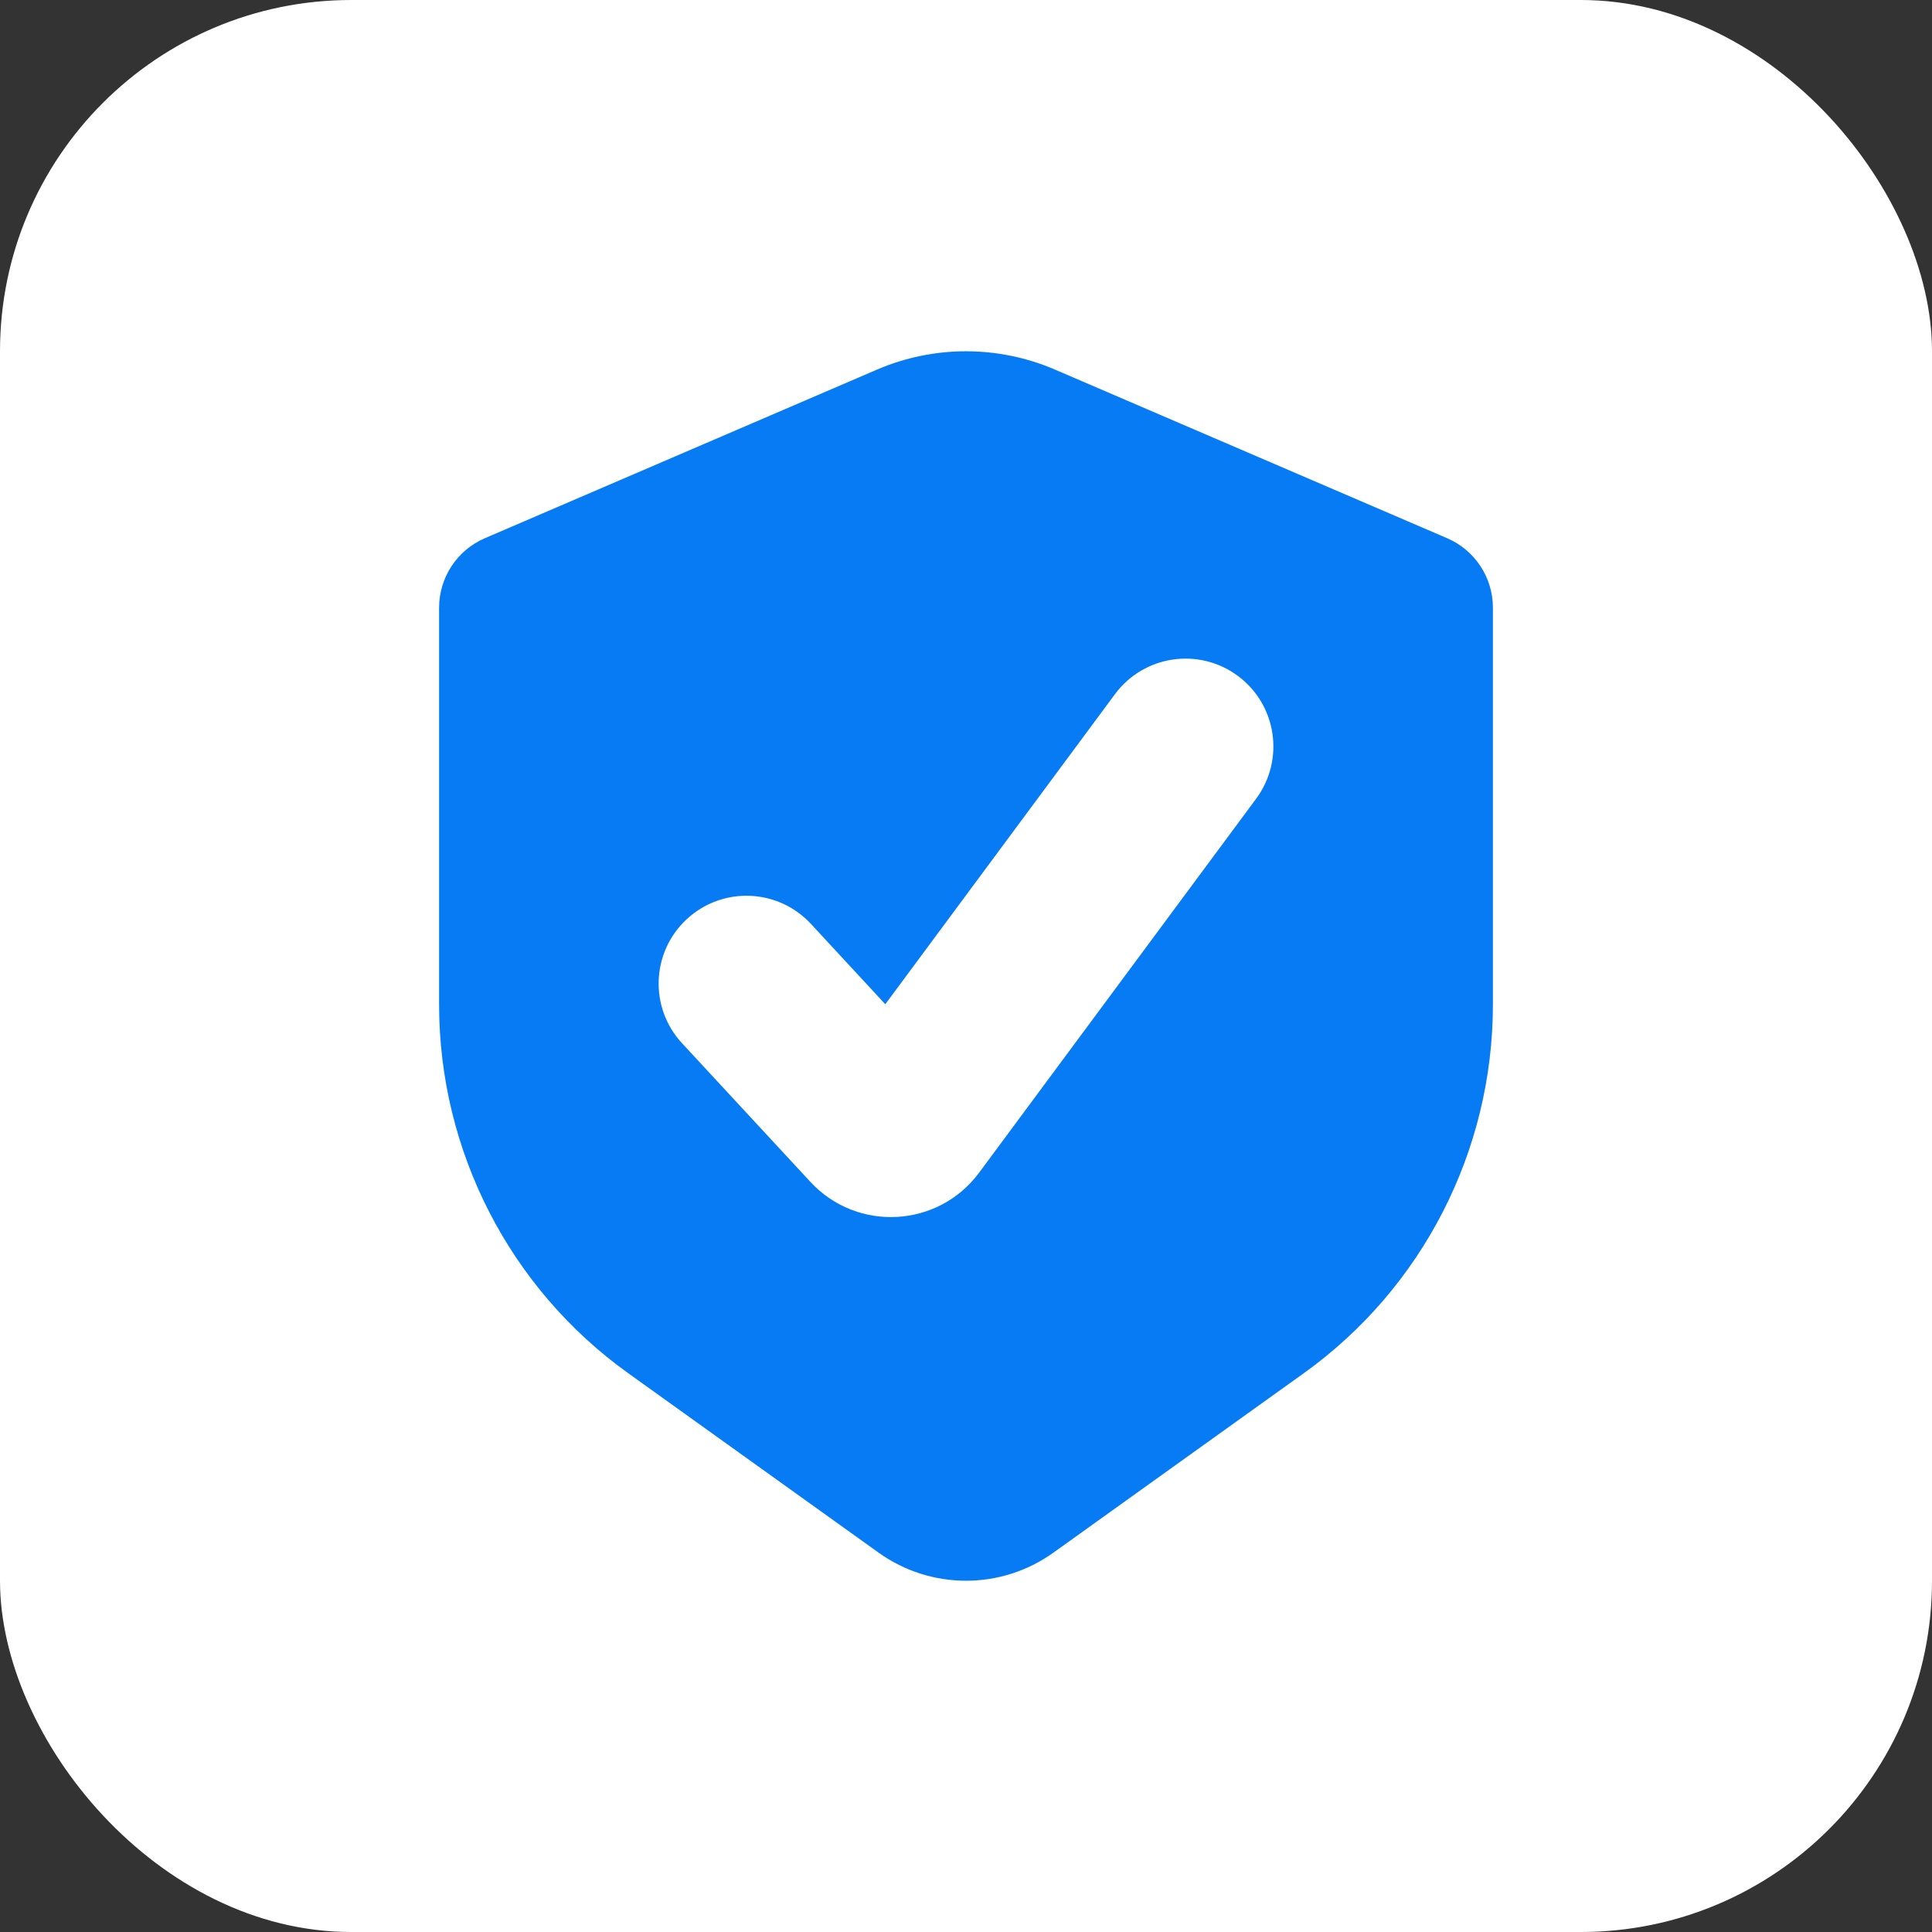 <svg width="44" height="44" viewBox="0 0 44 44" fill="none" xmlns="http://www.w3.org/2000/svg">
<rect x="0" y="0" width="44" height="44" fill="#333333" stroke="none"/>
<rect width="44" height="44" rx="8" fill="white"/>
<path fill-rule="evenodd" clip-rule="evenodd" d="M32.961 12.259L24.026 8.417C22.732 7.861 21.268 7.861 19.974 8.417L11.039 12.259C10.409 12.531 10 13.152 10 13.841V22.876C10 26.209 11.604 29.337 14.307 31.274L20.007 35.359C21.199 36.214 22.801 36.214 23.993 35.359L29.693 31.274C32.396 29.337 34 26.209 34 22.876V13.841C34 13.152 33.591 12.531 32.961 12.259ZM28.607 18.191C29.265 17.303 29.078 16.05 28.191 15.393C27.303 14.735 26.05 14.922 25.393 15.809L20.162 22.871L18.468 21.041C17.717 20.231 16.452 20.182 15.641 20.933C14.831 21.683 14.782 22.948 15.533 23.759L18.456 26.916C19.52 28.066 21.367 27.965 22.299 26.706L28.607 18.191Z" fill="#077BF4"/>
</svg>
